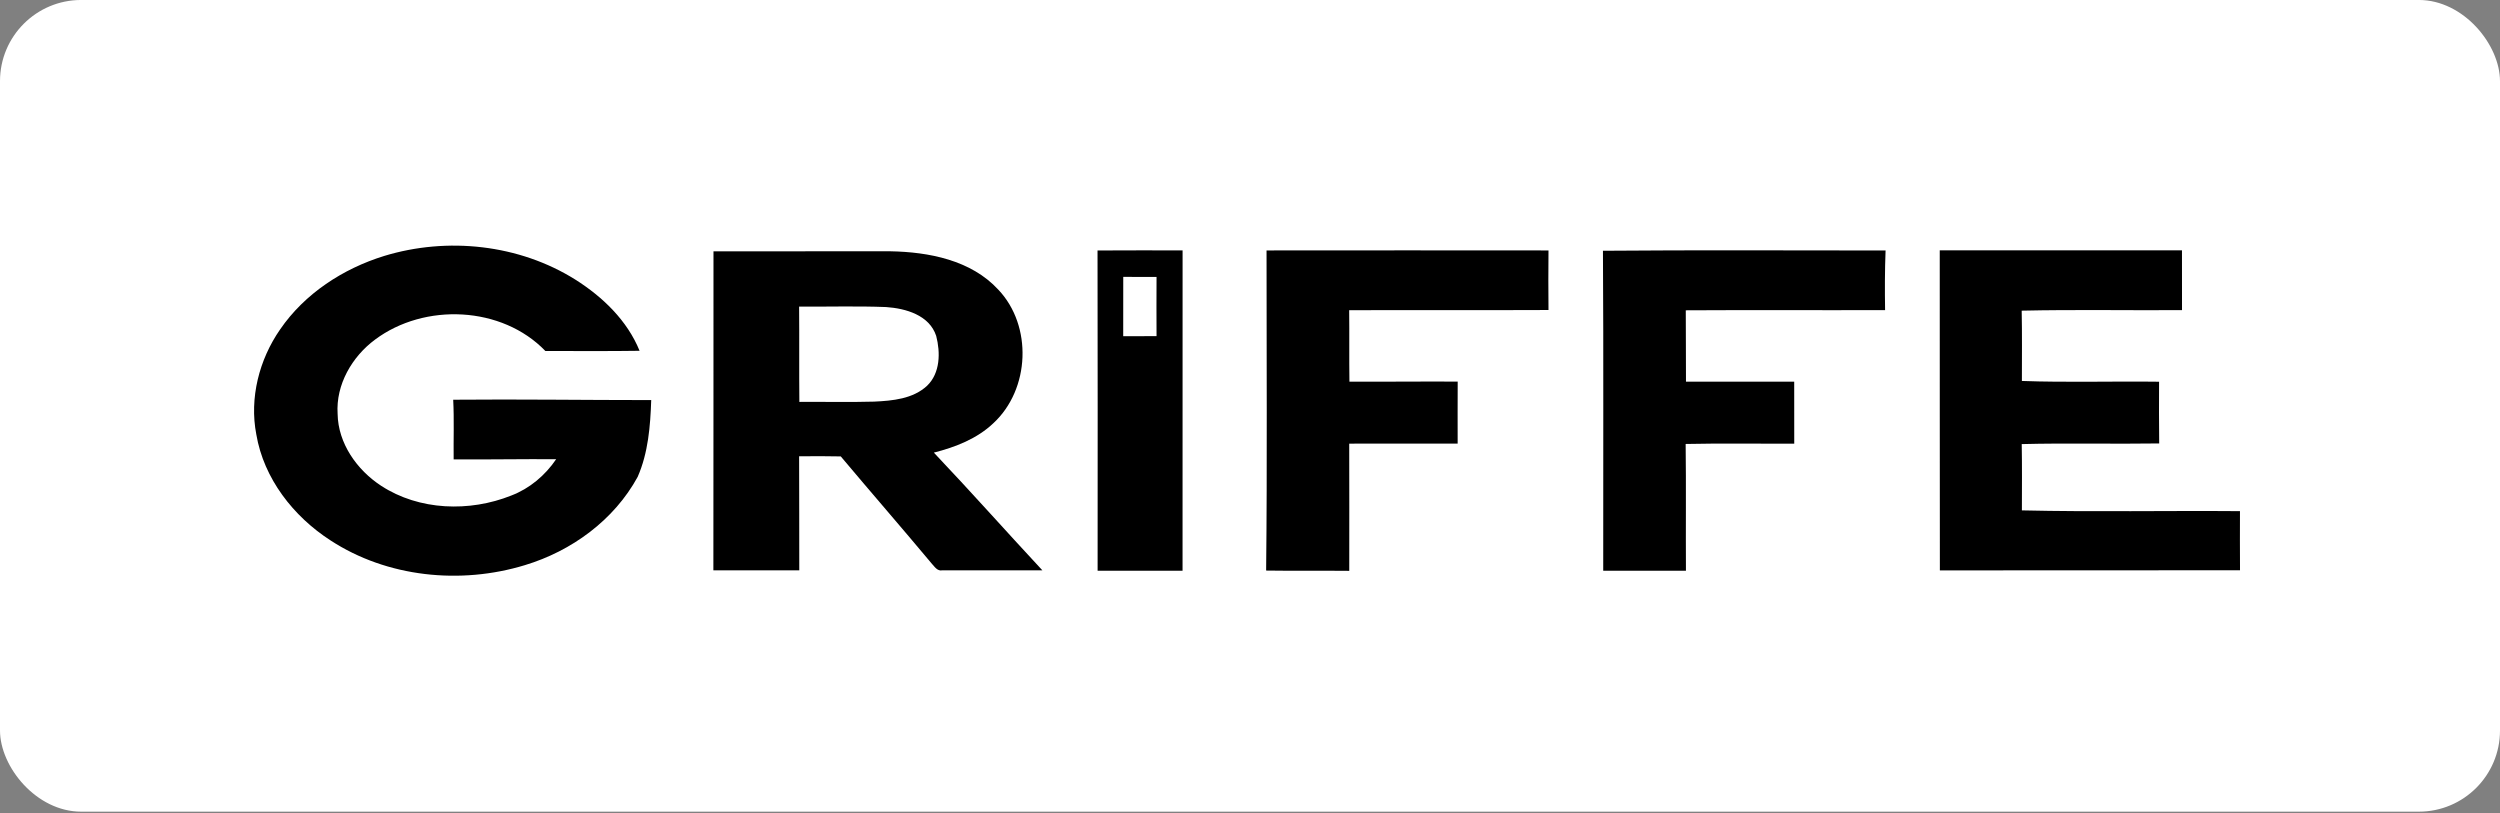<svg width="246" height="80" viewBox="0 0 246 80" fill="none" xmlns="http://www.w3.org/2000/svg">
<rect x="0" y="0" width="246" height="80" fill="#808080" stroke="none"/>
<rect y="-0.002" width="246" height="79.87" rx="7.987" fill="white"/>
<path d="M37.805 25.185C44.026 23.287 51.09 24.043 56.626 27.521C59.305 29.217 61.72 31.533 62.934 34.518C59.846 34.566 56.754 34.534 53.665 34.538C49.387 30.096 41.777 29.778 36.902 33.419C34.638 35.099 33.038 37.849 33.221 40.722C33.268 43.632 35.123 46.242 37.499 47.798C41.248 50.246 46.207 50.401 50.306 48.762C52.117 48.073 53.645 46.78 54.728 45.184C51.365 45.164 48.002 45.224 44.639 45.208C44.615 43.25 44.695 41.291 44.595 39.333C51.09 39.274 57.585 39.369 64.08 39.369C63.993 41.924 63.786 44.555 62.747 46.923C60.423 51.181 56.248 54.222 51.647 55.611C45.327 57.541 38.096 56.817 32.516 53.171C28.871 50.819 25.953 47.086 25.221 42.748C24.529 39.166 25.504 35.381 27.565 32.413C29.985 28.886 33.758 26.435 37.805 25.185Z" fill="black"/>
<path d="M70.207 24.73C76.002 24.722 81.801 24.73 87.595 24.726C91.388 24.793 95.547 25.589 98.23 28.499C101.616 32.061 101.35 38.301 97.76 41.632C96.144 43.172 94.019 43.996 91.89 44.537C95.507 48.346 98.994 52.278 102.572 56.123C99.296 56.115 96.017 56.131 92.737 56.119C92.232 56.23 91.957 55.749 91.671 55.446C88.718 51.912 85.697 48.438 82.732 44.911C81.367 44.88 79.998 44.884 78.633 44.9C78.657 48.641 78.633 52.382 78.649 56.123C75.831 56.119 73.013 56.127 70.196 56.119C70.219 45.656 70.192 35.193 70.207 24.73ZM78.633 30.17C78.661 33.298 78.625 36.422 78.657 39.547C81.108 39.527 83.564 39.59 86.019 39.519C87.83 39.435 89.832 39.252 91.225 37.959C92.526 36.709 92.546 34.683 92.121 33.051C91.448 31.002 89.116 30.345 87.189 30.214C84.34 30.102 81.486 30.19 78.633 30.17Z" fill="black"/>
<path d="M107.997 24.647C110.787 24.627 113.577 24.639 116.367 24.639C116.363 35.145 116.371 45.656 116.363 56.163C113.577 56.159 110.791 56.163 108.005 56.159C108.005 45.656 108.025 35.15 107.997 24.647ZM110.528 27.245C110.52 29.192 110.52 31.138 110.524 33.084C111.619 33.084 112.709 33.08 113.804 33.076C113.796 31.134 113.792 29.192 113.804 27.253C112.709 27.25 111.619 27.241 110.528 27.245Z" fill="black"/>
<path d="M124.628 24.643C133.877 24.635 143.122 24.631 152.372 24.643C152.352 26.597 152.352 28.551 152.372 30.505C145.833 30.537 139.298 30.497 132.759 30.525C132.787 32.869 132.751 35.209 132.783 37.553C136.333 37.573 139.887 37.529 143.437 37.549C143.425 39.583 143.433 41.617 143.433 43.65C139.875 43.658 136.317 43.642 132.763 43.654C132.775 47.825 132.771 52 132.767 56.171C130.041 56.143 127.315 56.183 124.588 56.143C124.7 45.644 124.624 35.142 124.628 24.643Z" fill="black"/>
<path d="M157.73 24.675C166.999 24.596 176.272 24.648 185.541 24.648C185.465 26.602 185.461 28.556 185.493 30.514C178.954 30.538 172.419 30.494 165.88 30.534C165.904 32.874 165.88 35.214 165.9 37.554C169.45 37.562 173 37.55 176.55 37.558C176.55 39.588 176.546 41.622 176.554 43.655C172.992 43.671 169.43 43.608 165.868 43.687C165.92 47.842 165.872 52.001 165.896 56.16C163.182 56.164 160.468 56.164 157.757 56.16C157.745 45.665 157.797 35.17 157.73 24.675Z" fill="black"/>
<path d="M190.871 24.635C198.815 24.643 206.762 24.635 214.706 24.635C214.706 26.597 214.706 28.559 214.71 30.517C209.453 30.553 204.191 30.45 198.934 30.569C198.982 32.873 198.954 35.178 198.954 37.486C203.451 37.649 207.952 37.502 212.453 37.562C212.449 39.587 212.434 41.609 212.465 43.635C207.956 43.703 203.443 43.583 198.938 43.699C198.978 45.872 198.958 48.045 198.954 50.221C206.102 50.389 213.261 50.237 220.413 50.297C220.405 52.235 220.405 54.173 220.417 56.116C210.571 56.132 200.725 56.104 190.883 56.128C190.863 45.629 190.883 35.134 190.871 24.635Z" fill="black"/>
</svg>
